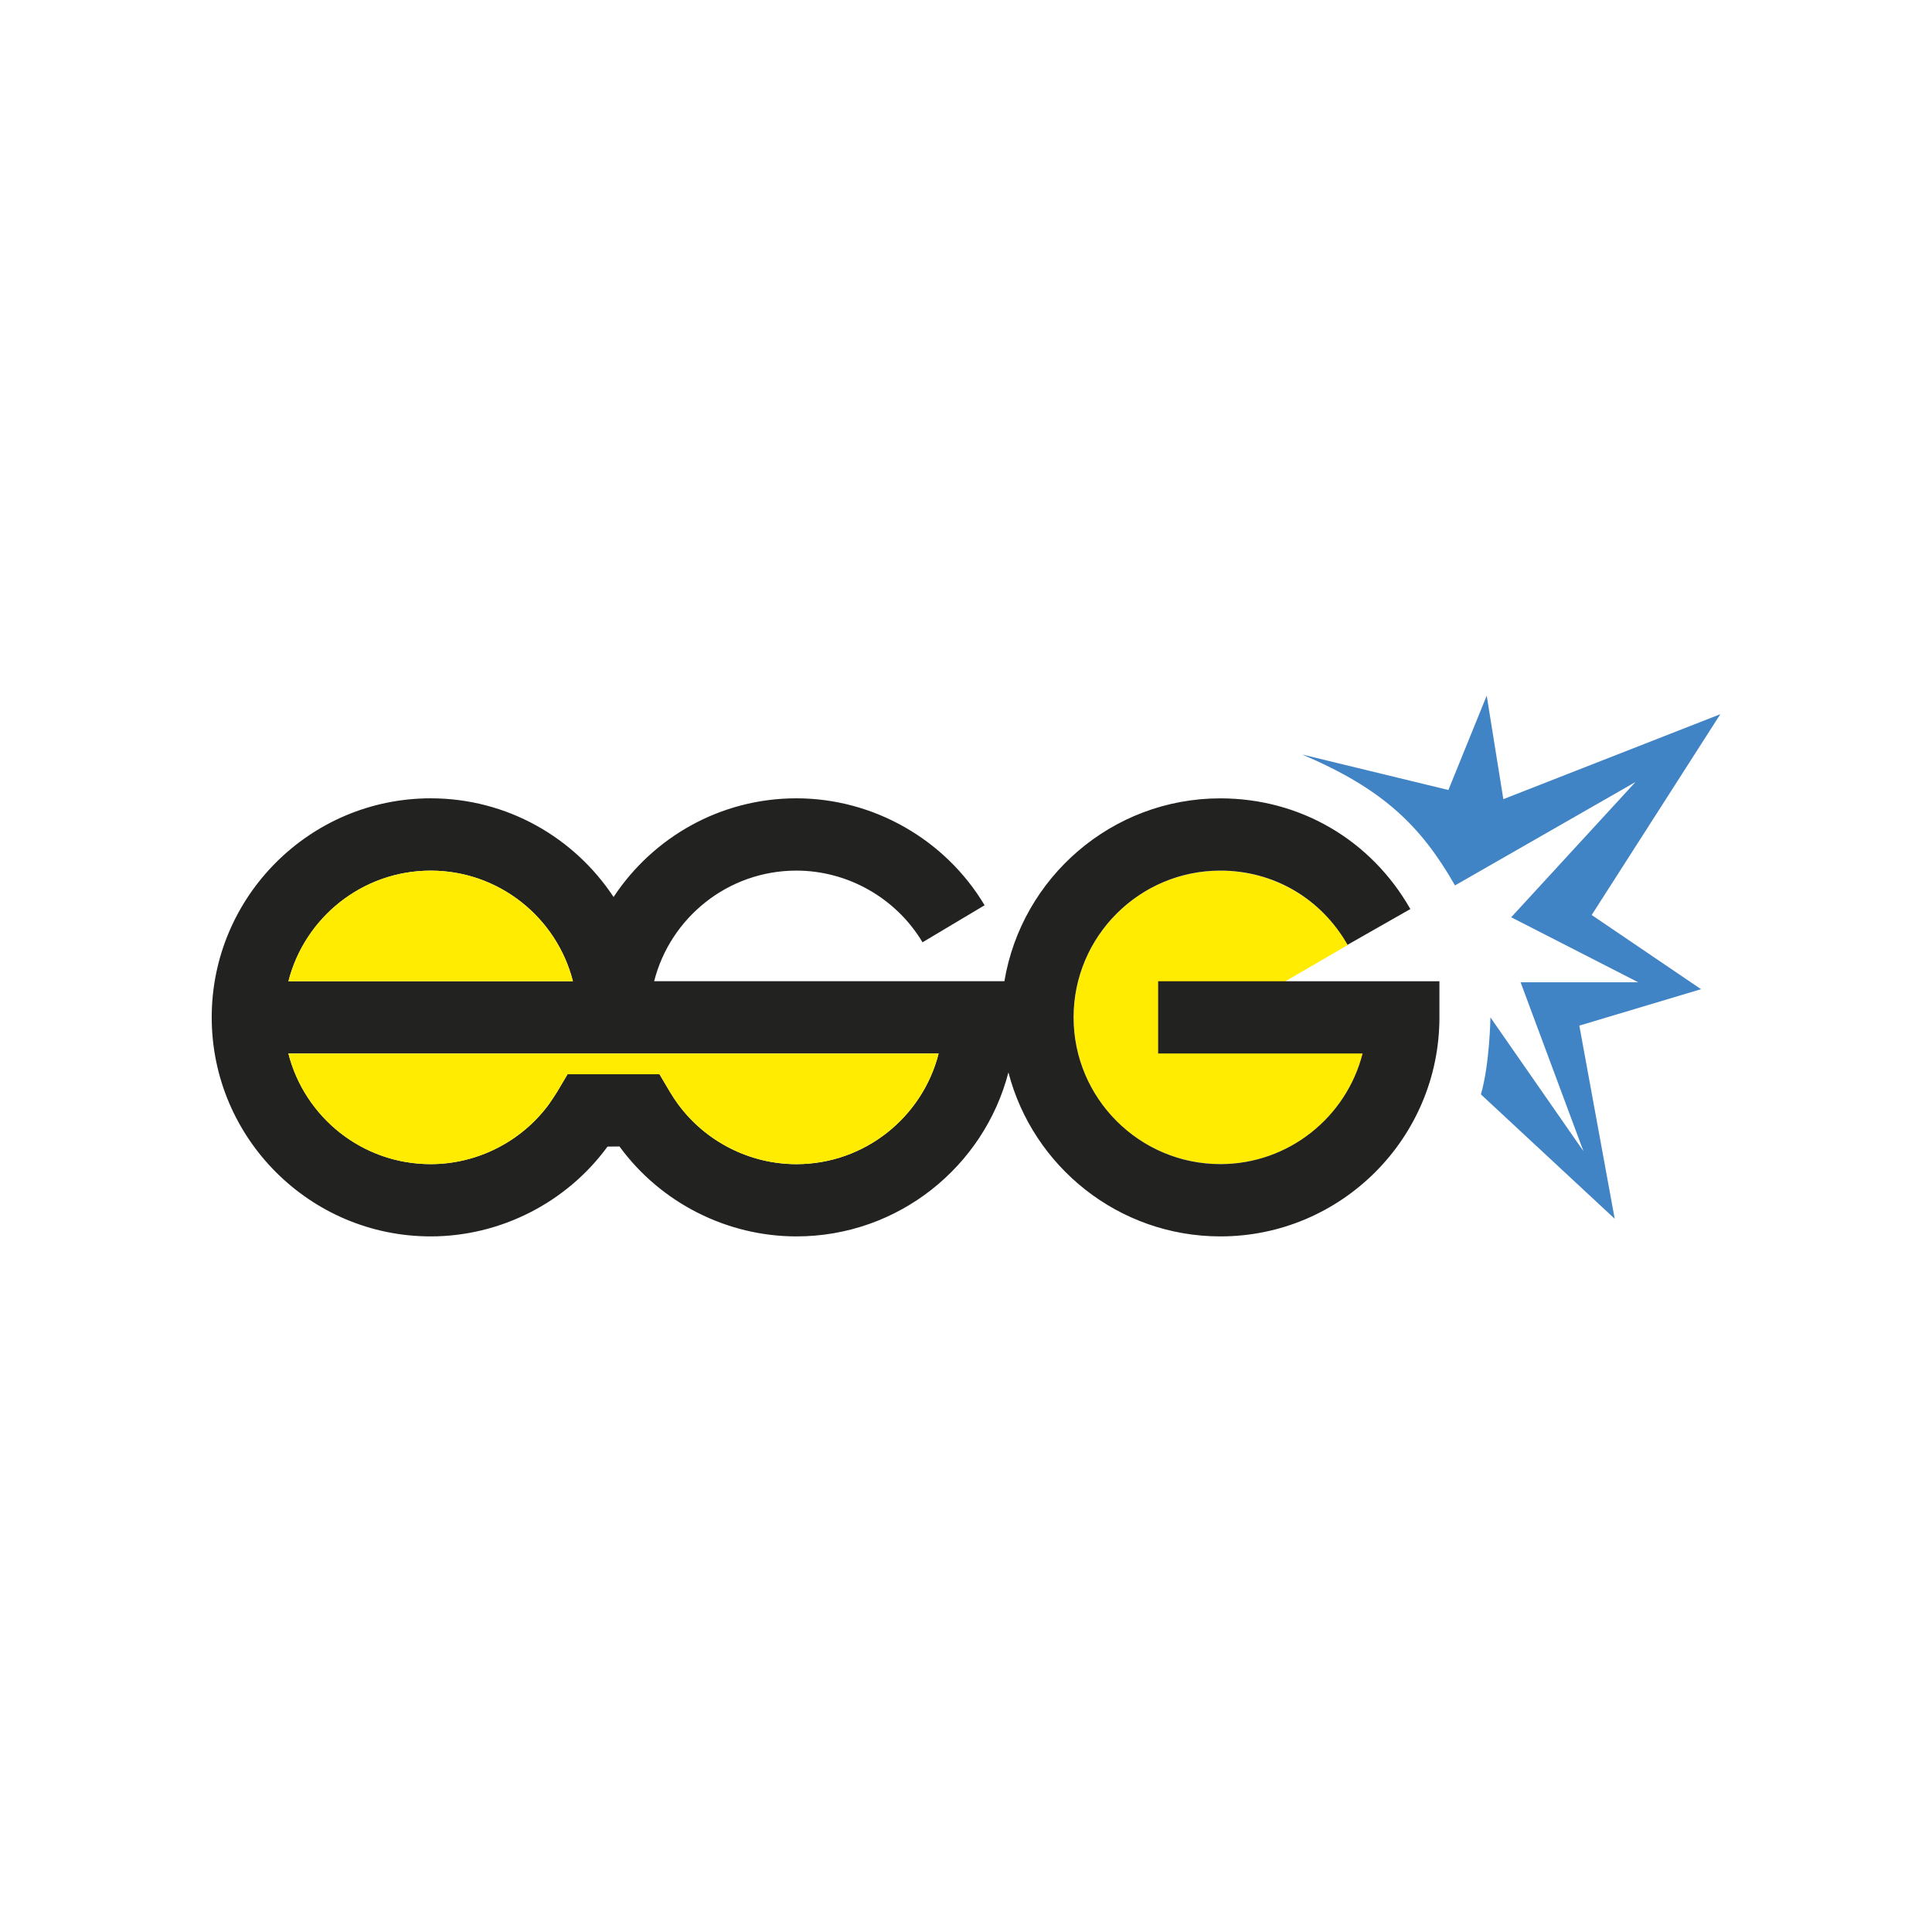 <?xml version="1.0" encoding="utf-8"?>
<!-- Generator: Adobe Illustrator 24.1.0, SVG Export Plug-In . SVG Version: 6.00 Build 0)  -->
<svg version="1.1" xmlns="http://www.w3.org/2000/svg" xmlns:xlink="http://www.w3.org/1999/xlink" x="0px" y="0px"
	 viewBox="0 0 480 480" style="enable-background:new 0 0 480 480;" xml:space="preserve">
<style type="text/css">
	.st0{fill:#FFFFFF;}
	.st1{fill:#FFEC00;}
	.st2{fill:#222221;}
	.st3{fill:#4184C5;}
</style>
<g id="Ebene_2">
	<rect class="st0" width="480" height="480"/>
</g>
<g id="Ebene_1">
	<g>
		<g>
			<path class="st1" d="M318.88,244.06l15.99-9.29l-0.36-0.65c-6.36-10.66-18-17.8-31.31-17.8c-20.13,0-36.45,16.32-36.45,36.45
				c0,20.13,16.32,36.45,36.45,36.45c20.13,0,36.45-16.32,36.45-36.45L318.88,244.06z"/>
		</g>
		<path class="st2" d="M287.74,243.79v17.95h50.79c-4.01,15.78-18.33,27.48-35.34,27.48c-20.1,0-36.46-16.35-36.46-36.46
			s16.35-36.46,36.46-36.46c13.22,0,25.03,6.89,31.61,18.43l15.6-8.88c-9.81-17.22-27.45-27.5-47.21-27.5
			c-26.94,0-49.36,19.69-53.65,45.43h-87.02c4.01-15.78,18.33-27.48,35.34-27.48c12.77,0,24.78,6.82,31.34,17.81l15.42-9.2
			c-9.78-16.39-27.69-26.57-46.75-26.57c-18.97,0-35.69,9.76-45.43,24.52c-9.74-14.76-26.46-24.52-45.43-24.52
			c-30,0-54.41,24.41-54.41,54.41S77,307.18,107,307.18c17.25,0,33.65-8.31,43.87-22.22l0.07-0.09l2.97-0.03
			c0.03,0.04,0.06,0.08,0.09,0.12c10.22,13.91,26.62,22.22,43.87,22.22c25.29,0,46.6-17.34,52.67-40.75
			c6.07,23.41,27.38,40.75,52.67,40.75c30,0,54.41-24.41,54.41-54.41v-8.98H287.74z M107,216.31c17.01,0,31.33,11.7,35.34,27.48
			H71.66C75.67,228.02,89.99,216.31,107,216.31z M197.86,289.23c-11.56,0-22.55-5.57-29.4-14.9c-0.71-0.97-1.39-2-2.01-3.04
			l-2.61-4.41h-22.83l-2.61,4.41c-0.4,0.67-1.42,2.19-2.07,3.12c-6.86,9.28-17.82,14.81-29.34,14.81
			c-17.01,0-31.33-11.7-35.34-27.48H233.2C229.19,277.52,214.87,289.23,197.86,289.23z"/>
		<g>
			<path class="st1" d="M107,216.31c17.01,0,31.33,11.7,35.34,27.48H71.66C75.67,228.02,89.99,216.31,107,216.31z"/>
		</g>
		<g>
			<path class="st1" d="M197.86,289.23c-11.56,0-22.55-5.57-29.4-14.9c-0.72-0.98-1.39-2-2-3.03l-2.61-4.41h-22.84l-2.61,4.41
				c-0.4,0.67-1.43,2.19-2.07,3.12c-6.86,9.28-17.82,14.81-29.34,14.81c-17.01,0-31.33-11.7-35.34-27.48H233.2
				C229.19,277.52,214.87,289.23,197.86,289.23z"/>
		</g>
		<g>
			<path class="st3" d="M395.45,227.33l31.96-49.89l-53.91,21.11l-4.13-25.72l-9.52,23.44l-36.35-8.82
				c20.09,8.52,29.53,17.73,37.99,32.53l44.84-25.69l-30.88,33.6l31.57,16.16h-29.23l15.61,41.95l-23.11-33.24
				c0,0-0.16,11.52-2.36,19.14l33.24,30.9l-8.79-47.99l30.24-9.05L395.45,227.33z"/>
		</g>
	</g>
</g>
</svg>
